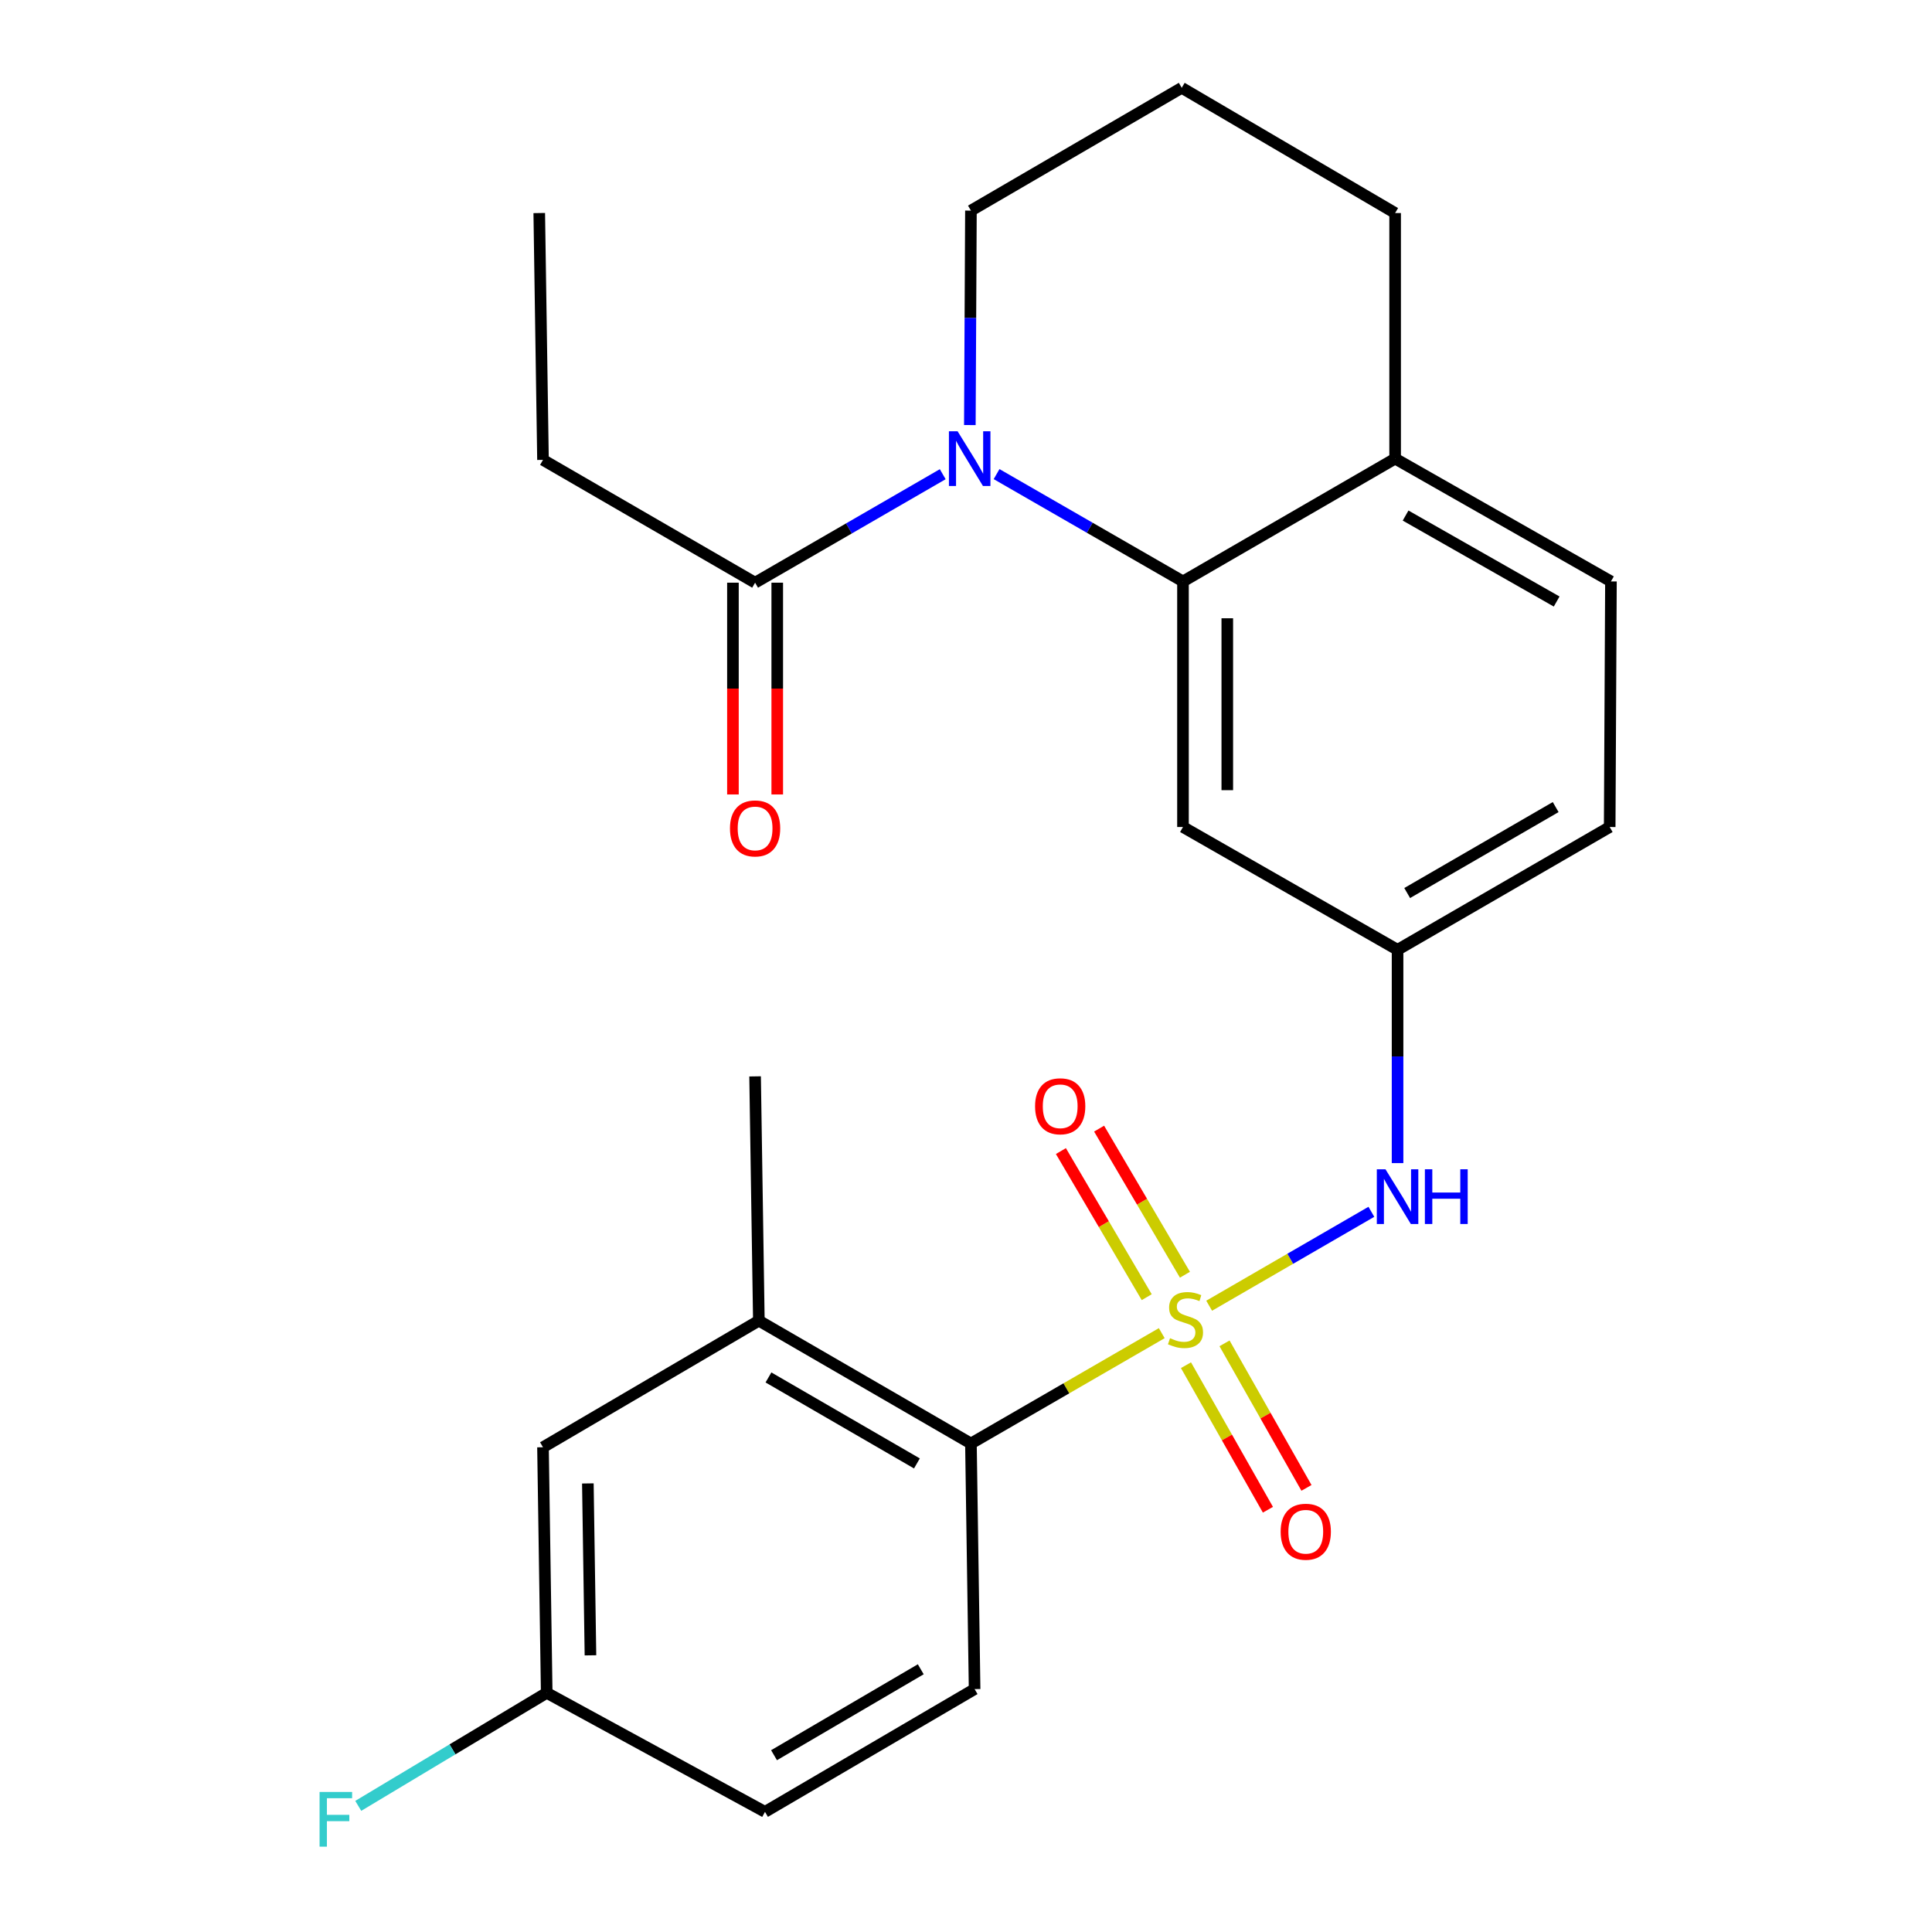 <?xml version='1.0' encoding='iso-8859-1'?>
<svg version='1.1' baseProfile='full'
              xmlns='http://www.w3.org/2000/svg'
                      xmlns:rdkit='http://www.rdkit.org/xml'
                      xmlns:xlink='http://www.w3.org/1999/xlink'
                  xml:space='preserve'
width='1000px' height='1000px' viewBox='0 0 1000 1000'>
<!-- END OF HEADER -->
<rect style='opacity:1.0;fill:#FFFFFF;stroke:none' width='1000' height='1000' x='0' y='0'> </rect>
<path class='bond-2' d='M 601.321,690.038 L 551.937,718.6' style='fill:none;fill-rule:evenodd;stroke:#CCCC00;stroke-width:6px;stroke-linecap:butt;stroke-linejoin:miter;stroke-opacity:1' />
<path class='bond-2' d='M 551.937,718.6 L 502.552,747.162' style='fill:none;fill-rule:evenodd;stroke:#000000;stroke-width:6px;stroke-linecap:butt;stroke-linejoin:miter;stroke-opacity:1' />
<path class='bond-3' d='M 625.859,675.838 L 667.84,651.531' style='fill:none;fill-rule:evenodd;stroke:#CCCC00;stroke-width:6px;stroke-linecap:butt;stroke-linejoin:miter;stroke-opacity:1' />
<path class='bond-3' d='M 667.84,651.531 L 709.82,627.225' style='fill:none;fill-rule:evenodd;stroke:#0000FF;stroke-width:6px;stroke-linecap:butt;stroke-linejoin:miter;stroke-opacity:1' />
<path class='bond-7' d='M 613.858,706.622 L 635.066,744.03' style='fill:none;fill-rule:evenodd;stroke:#CCCC00;stroke-width:6px;stroke-linecap:butt;stroke-linejoin:miter;stroke-opacity:1' />
<path class='bond-7' d='M 635.066,744.03 L 656.274,781.437' style='fill:none;fill-rule:evenodd;stroke:#FF0000;stroke-width:6px;stroke-linecap:butt;stroke-linejoin:miter;stroke-opacity:1' />
<path class='bond-7' d='M 633.81,695.311 L 655.018,732.718' style='fill:none;fill-rule:evenodd;stroke:#CCCC00;stroke-width:6px;stroke-linecap:butt;stroke-linejoin:miter;stroke-opacity:1' />
<path class='bond-7' d='M 655.018,732.718 L 676.226,770.125' style='fill:none;fill-rule:evenodd;stroke:#FF0000;stroke-width:6px;stroke-linecap:butt;stroke-linejoin:miter;stroke-opacity:1' />
<path class='bond-8' d='M 613.321,659.802 L 591.109,621.989' style='fill:none;fill-rule:evenodd;stroke:#CCCC00;stroke-width:6px;stroke-linecap:butt;stroke-linejoin:miter;stroke-opacity:1' />
<path class='bond-8' d='M 591.109,621.989 L 568.897,584.175' style='fill:none;fill-rule:evenodd;stroke:#FF0000;stroke-width:6px;stroke-linecap:butt;stroke-linejoin:miter;stroke-opacity:1' />
<path class='bond-8' d='M 593.546,671.418 L 571.334,633.605' style='fill:none;fill-rule:evenodd;stroke:#CCCC00;stroke-width:6px;stroke-linecap:butt;stroke-linejoin:miter;stroke-opacity:1' />
<path class='bond-8' d='M 571.334,633.605 L 549.122,595.792' style='fill:none;fill-rule:evenodd;stroke:#FF0000;stroke-width:6px;stroke-linecap:butt;stroke-linejoin:miter;stroke-opacity:1' />
<path class='bond-0' d='M 515.827,245.399 L 564.068,273.174' style='fill:none;fill-rule:evenodd;stroke:#0000FF;stroke-width:6px;stroke-linecap:butt;stroke-linejoin:miter;stroke-opacity:1' />
<path class='bond-0' d='M 564.068,273.174 L 612.309,300.95' style='fill:none;fill-rule:evenodd;stroke:#000000;stroke-width:6px;stroke-linecap:butt;stroke-linejoin:miter;stroke-opacity:1' />
<path class='bond-4' d='M 487.955,245.446 L 439.394,273.523' style='fill:none;fill-rule:evenodd;stroke:#0000FF;stroke-width:6px;stroke-linecap:butt;stroke-linejoin:miter;stroke-opacity:1' />
<path class='bond-4' d='M 439.394,273.523 L 390.834,301.6' style='fill:none;fill-rule:evenodd;stroke:#000000;stroke-width:6px;stroke-linecap:butt;stroke-linejoin:miter;stroke-opacity:1' />
<path class='bond-16' d='M 501.99,220.012 L 502.271,164.511' style='fill:none;fill-rule:evenodd;stroke:#0000FF;stroke-width:6px;stroke-linecap:butt;stroke-linejoin:miter;stroke-opacity:1' />
<path class='bond-16' d='M 502.271,164.511 L 502.552,109.01' style='fill:none;fill-rule:evenodd;stroke:#000000;stroke-width:6px;stroke-linecap:butt;stroke-linejoin:miter;stroke-opacity:1' />
<path class='bond-1' d='M 612.309,300.95 L 612.309,428.06' style='fill:none;fill-rule:evenodd;stroke:#000000;stroke-width:6px;stroke-linecap:butt;stroke-linejoin:miter;stroke-opacity:1' />
<path class='bond-1' d='M 635.244,320.016 L 635.244,408.994' style='fill:none;fill-rule:evenodd;stroke:#000000;stroke-width:6px;stroke-linecap:butt;stroke-linejoin:miter;stroke-opacity:1' />
<path class='bond-26' d='M 612.309,300.95 L 722.116,237.382' style='fill:none;fill-rule:evenodd;stroke:#000000;stroke-width:6px;stroke-linecap:butt;stroke-linejoin:miter;stroke-opacity:1' />
<path class='bond-5' d='M 502.552,747.162 L 392.783,683.581' style='fill:none;fill-rule:evenodd;stroke:#000000;stroke-width:6px;stroke-linecap:butt;stroke-linejoin:miter;stroke-opacity:1' />
<path class='bond-5' d='M 474.592,757.471 L 397.753,712.964' style='fill:none;fill-rule:evenodd;stroke:#000000;stroke-width:6px;stroke-linecap:butt;stroke-linejoin:miter;stroke-opacity:1' />
<path class='bond-9' d='M 502.552,747.162 L 504.451,874.272' style='fill:none;fill-rule:evenodd;stroke:#000000;stroke-width:6px;stroke-linecap:butt;stroke-linejoin:miter;stroke-opacity:1' />
<path class='bond-10' d='M 723.378,602.022 L 723.378,546.819' style='fill:none;fill-rule:evenodd;stroke:#0000FF;stroke-width:6px;stroke-linecap:butt;stroke-linejoin:miter;stroke-opacity:1' />
<path class='bond-10' d='M 723.378,546.819 L 723.378,491.615' style='fill:none;fill-rule:evenodd;stroke:#000000;stroke-width:6px;stroke-linecap:butt;stroke-linejoin:miter;stroke-opacity:1' />
<path class='bond-13' d='M 379.366,301.6 L 379.366,356.406' style='fill:none;fill-rule:evenodd;stroke:#000000;stroke-width:6px;stroke-linecap:butt;stroke-linejoin:miter;stroke-opacity:1' />
<path class='bond-13' d='M 379.366,356.406 L 379.366,411.212' style='fill:none;fill-rule:evenodd;stroke:#FF0000;stroke-width:6px;stroke-linecap:butt;stroke-linejoin:miter;stroke-opacity:1' />
<path class='bond-13' d='M 402.301,301.6 L 402.301,356.406' style='fill:none;fill-rule:evenodd;stroke:#000000;stroke-width:6px;stroke-linecap:butt;stroke-linejoin:miter;stroke-opacity:1' />
<path class='bond-13' d='M 402.301,356.406 L 402.301,411.212' style='fill:none;fill-rule:evenodd;stroke:#FF0000;stroke-width:6px;stroke-linecap:butt;stroke-linejoin:miter;stroke-opacity:1' />
<path class='bond-20' d='M 390.834,301.6 L 281.052,238.032' style='fill:none;fill-rule:evenodd;stroke:#000000;stroke-width:6px;stroke-linecap:butt;stroke-linejoin:miter;stroke-opacity:1' />
<path class='bond-12' d='M 392.783,683.581 L 281.052,749.098' style='fill:none;fill-rule:evenodd;stroke:#000000;stroke-width:6px;stroke-linecap:butt;stroke-linejoin:miter;stroke-opacity:1' />
<path class='bond-21' d='M 392.783,683.581 L 390.834,557.133' style='fill:none;fill-rule:evenodd;stroke:#000000;stroke-width:6px;stroke-linecap:butt;stroke-linejoin:miter;stroke-opacity:1' />
<path class='bond-6' d='M 612.309,428.06 L 723.378,491.615' style='fill:none;fill-rule:evenodd;stroke:#000000;stroke-width:6px;stroke-linecap:butt;stroke-linejoin:miter;stroke-opacity:1' />
<path class='bond-17' d='M 504.451,874.272 L 395.956,937.815' style='fill:none;fill-rule:evenodd;stroke:#000000;stroke-width:6px;stroke-linecap:butt;stroke-linejoin:miter;stroke-opacity:1' />
<path class='bond-17' d='M 476.586,864.013 L 400.639,908.493' style='fill:none;fill-rule:evenodd;stroke:#000000;stroke-width:6px;stroke-linecap:butt;stroke-linejoin:miter;stroke-opacity:1' />
<path class='bond-18' d='M 723.378,491.615 L 833.172,428.06' style='fill:none;fill-rule:evenodd;stroke:#000000;stroke-width:6px;stroke-linecap:butt;stroke-linejoin:miter;stroke-opacity:1' />
<path class='bond-18' d='M 728.357,462.233 L 805.213,417.744' style='fill:none;fill-rule:evenodd;stroke:#000000;stroke-width:6px;stroke-linecap:butt;stroke-linejoin:miter;stroke-opacity:1' />
<path class='bond-11' d='M 722.116,237.382 L 833.822,300.95' style='fill:none;fill-rule:evenodd;stroke:#000000;stroke-width:6px;stroke-linecap:butt;stroke-linejoin:miter;stroke-opacity:1' />
<path class='bond-11' d='M 727.529,266.85 L 805.723,311.348' style='fill:none;fill-rule:evenodd;stroke:#000000;stroke-width:6px;stroke-linecap:butt;stroke-linejoin:miter;stroke-opacity:1' />
<path class='bond-23' d='M 722.116,237.382 L 722.116,110.271' style='fill:none;fill-rule:evenodd;stroke:#000000;stroke-width:6px;stroke-linecap:butt;stroke-linejoin:miter;stroke-opacity:1' />
<path class='bond-25' d='M 281.052,749.098 L 282.976,876.209' style='fill:none;fill-rule:evenodd;stroke:#000000;stroke-width:6px;stroke-linecap:butt;stroke-linejoin:miter;stroke-opacity:1' />
<path class='bond-25' d='M 304.273,767.818 L 305.62,856.795' style='fill:none;fill-rule:evenodd;stroke:#000000;stroke-width:6px;stroke-linecap:butt;stroke-linejoin:miter;stroke-opacity:1' />
<path class='bond-14' d='M 833.822,300.95 L 833.172,428.06' style='fill:none;fill-rule:evenodd;stroke:#000000;stroke-width:6px;stroke-linecap:butt;stroke-linejoin:miter;stroke-opacity:1' />
<path class='bond-15' d='M 282.976,876.209 L 395.956,937.815' style='fill:none;fill-rule:evenodd;stroke:#000000;stroke-width:6px;stroke-linecap:butt;stroke-linejoin:miter;stroke-opacity:1' />
<path class='bond-19' d='M 282.976,876.209 L 234.204,905.463' style='fill:none;fill-rule:evenodd;stroke:#000000;stroke-width:6px;stroke-linecap:butt;stroke-linejoin:miter;stroke-opacity:1' />
<path class='bond-19' d='M 234.204,905.463 L 185.433,934.716' style='fill:none;fill-rule:evenodd;stroke:#33CCCC;stroke-width:6px;stroke-linecap:butt;stroke-linejoin:miter;stroke-opacity:1' />
<path class='bond-27' d='M 502.552,109.01 L 611.659,45.455' style='fill:none;fill-rule:evenodd;stroke:#000000;stroke-width:6px;stroke-linecap:butt;stroke-linejoin:miter;stroke-opacity:1' />
<path class='bond-24' d='M 281.052,238.032 L 279.115,110.271' style='fill:none;fill-rule:evenodd;stroke:#000000;stroke-width:6px;stroke-linecap:butt;stroke-linejoin:miter;stroke-opacity:1' />
<path class='bond-22' d='M 611.659,45.455 L 722.116,110.271' style='fill:none;fill-rule:evenodd;stroke:#000000;stroke-width:6px;stroke-linecap:butt;stroke-linejoin:miter;stroke-opacity:1' />
<path  class='atom-0' d='M 605.608 692.651
Q 605.928 692.771, 607.248 693.331
Q 608.568 693.891, 610.008 694.251
Q 611.488 694.571, 612.928 694.571
Q 615.608 694.571, 617.168 693.291
Q 618.728 691.971, 618.728 689.691
Q 618.728 688.131, 617.928 687.171
Q 617.168 686.211, 615.968 685.691
Q 614.768 685.171, 612.768 684.571
Q 610.248 683.811, 608.728 683.091
Q 607.248 682.371, 606.168 680.851
Q 605.128 679.331, 605.128 676.771
Q 605.128 673.211, 607.528 671.011
Q 609.968 668.811, 614.768 668.811
Q 618.048 668.811, 621.768 670.371
L 620.848 673.451
Q 617.448 672.051, 614.888 672.051
Q 612.128 672.051, 610.608 673.211
Q 609.088 674.331, 609.128 676.291
Q 609.128 677.811, 609.888 678.731
Q 610.688 679.651, 611.808 680.171
Q 612.968 680.691, 614.888 681.291
Q 617.448 682.091, 618.968 682.891
Q 620.488 683.691, 621.568 685.331
Q 622.688 686.931, 622.688 689.691
Q 622.688 693.611, 620.048 695.731
Q 617.448 697.811, 613.088 697.811
Q 610.568 697.811, 608.648 697.251
Q 606.768 696.731, 604.528 695.811
L 605.608 692.651
' fill='#CCCC00'/>
<path  class='atom-1' d='M 495.643 223.222
L 504.923 238.222
Q 505.843 239.702, 507.323 242.382
Q 508.803 245.062, 508.883 245.222
L 508.883 223.222
L 512.643 223.222
L 512.643 251.542
L 508.763 251.542
L 498.803 235.142
Q 497.643 233.222, 496.403 231.022
Q 495.203 228.822, 494.843 228.142
L 494.843 251.542
L 491.163 251.542
L 491.163 223.222
L 495.643 223.222
' fill='#0000FF'/>
<path  class='atom-4' d='M 717.118 605.216
L 726.398 620.216
Q 727.318 621.696, 728.798 624.376
Q 730.278 627.056, 730.358 627.216
L 730.358 605.216
L 734.118 605.216
L 734.118 633.536
L 730.238 633.536
L 720.278 617.136
Q 719.118 615.216, 717.878 613.016
Q 716.678 610.816, 716.318 610.136
L 716.318 633.536
L 712.638 633.536
L 712.638 605.216
L 717.118 605.216
' fill='#0000FF'/>
<path  class='atom-4' d='M 737.518 605.216
L 741.358 605.216
L 741.358 617.256
L 755.838 617.256
L 755.838 605.216
L 759.678 605.216
L 759.678 633.536
L 755.838 633.536
L 755.838 620.456
L 741.358 620.456
L 741.358 633.536
L 737.518 633.536
L 737.518 605.216
' fill='#0000FF'/>
<path  class='atom-8' d='M 662.864 792.818
Q 662.864 786.018, 666.224 782.218
Q 669.584 778.418, 675.864 778.418
Q 682.144 778.418, 685.504 782.218
Q 688.864 786.018, 688.864 792.818
Q 688.864 799.698, 685.464 803.618
Q 682.064 807.498, 675.864 807.498
Q 669.624 807.498, 666.224 803.618
Q 662.864 799.738, 662.864 792.818
M 675.864 804.298
Q 680.184 804.298, 682.504 801.418
Q 684.864 798.498, 684.864 792.818
Q 684.864 787.258, 682.504 784.458
Q 680.184 781.618, 675.864 781.618
Q 671.544 781.618, 669.184 784.418
Q 666.864 787.218, 666.864 792.818
Q 666.864 798.538, 669.184 801.418
Q 671.544 804.298, 675.864 804.298
' fill='#FF0000'/>
<path  class='atom-9' d='M 535.754 572.605
Q 535.754 565.805, 539.114 562.005
Q 542.474 558.205, 548.754 558.205
Q 555.034 558.205, 558.394 562.005
Q 561.754 565.805, 561.754 572.605
Q 561.754 579.485, 558.354 583.405
Q 554.954 587.285, 548.754 587.285
Q 542.514 587.285, 539.114 583.405
Q 535.754 579.525, 535.754 572.605
M 548.754 584.085
Q 553.074 584.085, 555.394 581.205
Q 557.754 578.285, 557.754 572.605
Q 557.754 567.045, 555.394 564.245
Q 553.074 561.405, 548.754 561.405
Q 544.434 561.405, 542.074 564.205
Q 539.754 567.005, 539.754 572.605
Q 539.754 578.325, 542.074 581.205
Q 544.434 584.085, 548.754 584.085
' fill='#FF0000'/>
<path  class='atom-14' d='M 377.834 428.79
Q 377.834 421.99, 381.194 418.19
Q 384.554 414.39, 390.834 414.39
Q 397.114 414.39, 400.474 418.19
Q 403.834 421.99, 403.834 428.79
Q 403.834 435.67, 400.434 439.59
Q 397.034 443.47, 390.834 443.47
Q 384.594 443.47, 381.194 439.59
Q 377.834 435.71, 377.834 428.79
M 390.834 440.27
Q 395.154 440.27, 397.474 437.39
Q 399.834 434.47, 399.834 428.79
Q 399.834 423.23, 397.474 420.43
Q 395.154 417.59, 390.834 417.59
Q 386.514 417.59, 384.154 420.39
Q 381.834 423.19, 381.834 428.79
Q 381.834 434.51, 384.154 437.39
Q 386.514 440.27, 390.834 440.27
' fill='#FF0000'/>
<path  class='atom-20' d='M 165.411 927.515
L 182.251 927.515
L 182.251 930.755
L 169.211 930.755
L 169.211 939.355
L 180.811 939.355
L 180.811 942.635
L 169.211 942.635
L 169.211 955.835
L 165.411 955.835
L 165.411 927.515
' fill='#33CCCC'/>
</svg>
